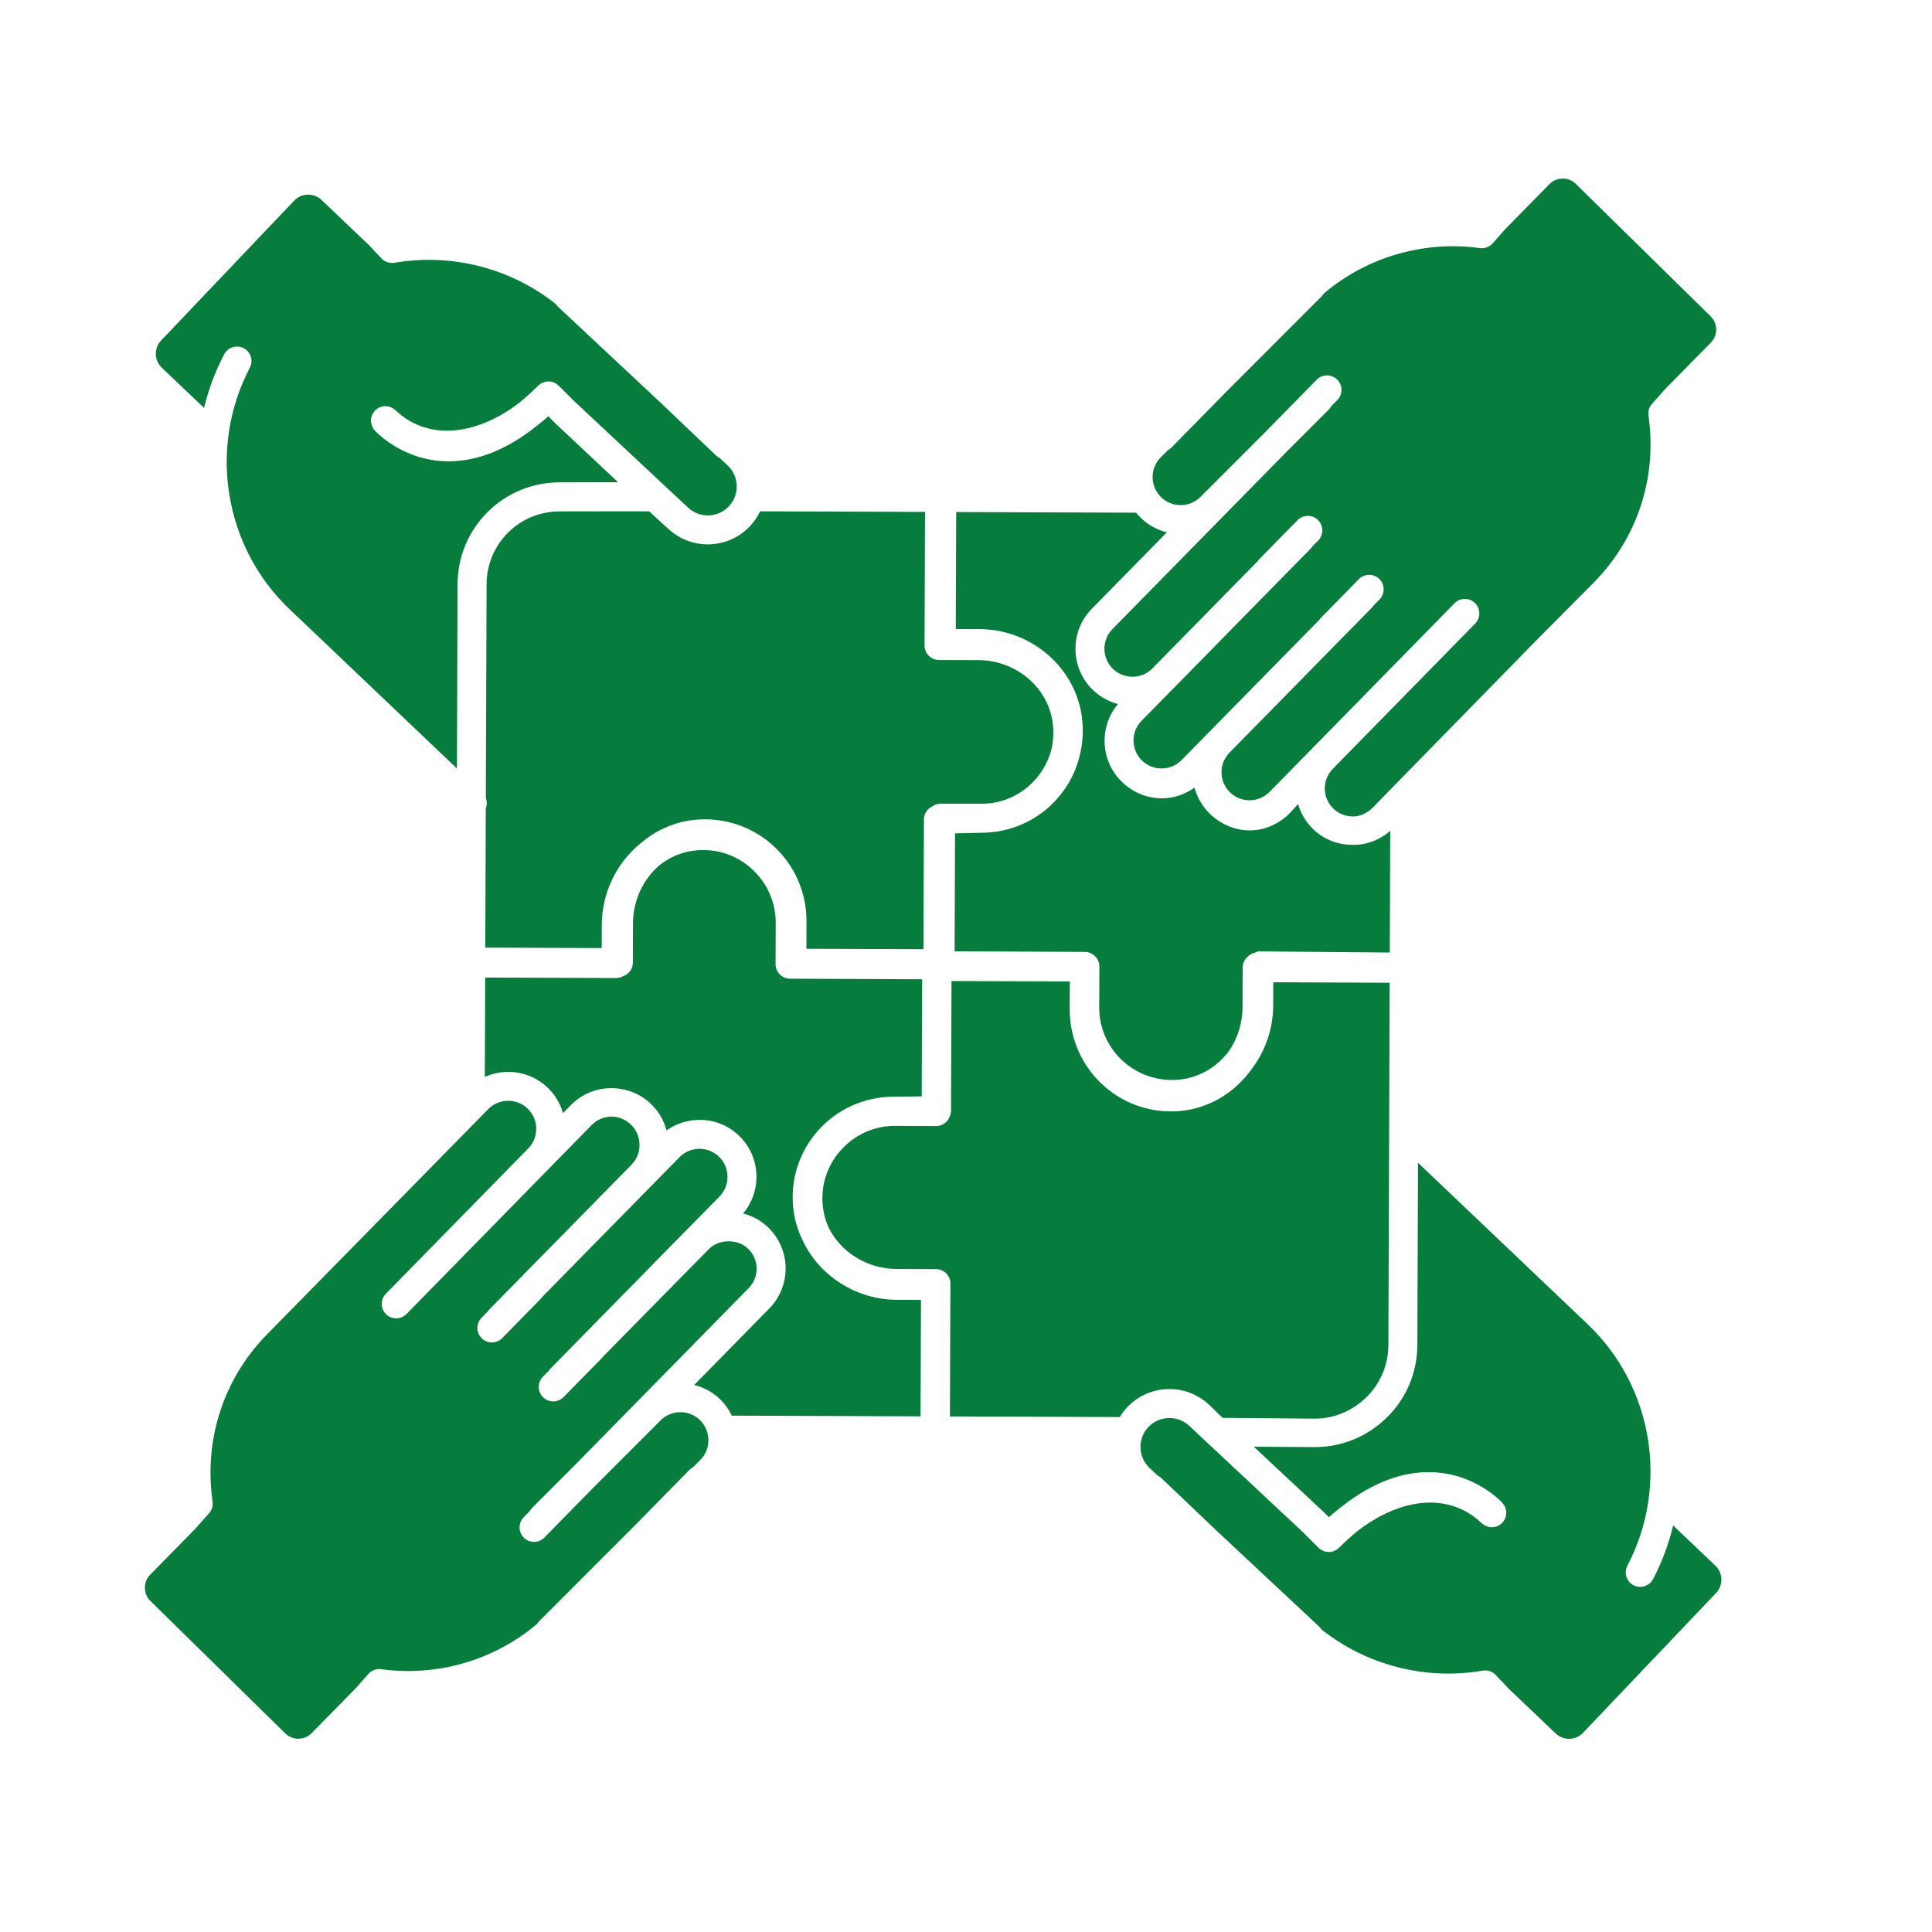 <svg xmlns="http://www.w3.org/2000/svg" xmlns:xlink="http://www.w3.org/1999/xlink" width="1080" viewBox="0 0 810 810" height="1080" preserveAspectRatio="xMidYMid meet"><defs><clipPath id="55966d287d"><path d="M 478.047 487.406 L 721.695 487.406 L 721.695 728.82 L 478.047 728.82 Z M 478.047 487.406 " clip-rule="nonzero"></path></clipPath><clipPath id="5b9722b139"><path d="M 463 74.07 L 720 74.07 L 720 343 L 463 343 Z M 463 74.07 " clip-rule="nonzero"></path></clipPath><clipPath id="65e4893433"><path d="M 60.746 461.461 L 317.266 461.461 L 317.266 728.82 L 60.746 728.82 Z M 60.746 461.461 " clip-rule="nonzero"></path></clipPath></defs><path fill="#067d3c" d="M 376.043 544.949 C 358.609 544.887 343.121 534.559 336.336 519.645 C 334.641 516.117 333.434 512.324 332.82 508.336 C 330.945 496.07 334.504 483.82 342.582 474.445 C 350.707 465.02 362.465 459.781 374.855 459.781 C 374.902 459.781 374.953 459.781 375.008 459.781 L 386.434 459.66 L 386.613 410.562 L 331.219 410.324 C 327.863 410.312 325.152 407.562 325.164 404.207 L 325.227 386.891 C 325.258 378.039 321.395 369.609 314.629 363.773 C 307.793 357.879 299.094 355.383 290.113 356.746 C 284.918 357.539 280.188 359.758 276.234 362.965 C 269.621 368.777 265.422 377.488 265.391 387.02 L 265.328 403.582 C 265.32 406.281 263.535 408.551 261.094 409.332 C 260.238 409.77 259.297 410.047 258.316 410.047 C 258.312 410.047 258.305 410.047 258.297 410.047 L 203.41 409.836 L 203.262 451.492 C 211.984 447.574 222.598 449.113 229.82 456.207 C 232.871 459.203 234.93 462.828 236.027 466.672 L 239.324 463.336 C 243.789 458.793 249.766 456.23 256.164 456.23 C 256.238 456.23 256.312 456.23 256.387 456.23 C 262.703 456.23 268.641 458.625 273.129 463.031 C 276.227 466.074 278.363 469.82 279.445 473.926 C 283.391 471.121 288.09 469.562 293.059 469.52 C 299.473 469.406 305.48 471.883 310.023 476.344 C 318.977 485.137 319.508 499.297 311.562 508.75 C 315.547 509.785 319.215 511.82 322.223 514.773 C 331.629 524.008 331.766 539.172 322.535 548.578 L 291.035 580.656 C 295.211 581.684 299.051 583.797 302.156 586.906 C 304.109 588.852 305.648 591.094 306.805 593.516 L 385.953 593.801 L 386.129 544.988 L 376.043 544.949 " fill-opacity="1" fill-rule="nonzero"></path><path fill="#067d3c" d="M 506.863 588.902 L 512.59 594.449 L 551.133 594.777 C 551.172 594.777 551.211 594.777 551.25 594.777 C 559.449 594.777 567.164 591.426 572.984 585.676 C 578.82 579.91 582.055 572.129 582.082 563.945 L 582.629 412.012 L 533.816 411.812 L 533.781 421.656 C 533.746 431.398 530.484 440.52 525.008 447.863 C 518.547 457.117 508.703 463.719 497.305 465.477 C 495.156 465.805 493.008 465.965 490.867 465.965 C 480.84 465.965 471.086 462.391 463.379 455.758 C 453.863 447.566 448.434 435.68 448.48 423.145 L 448.523 411.484 L 398.918 411.305 L 398.723 465.617 C 398.719 466.473 398.523 467.305 398.18 468.074 C 397.34 470.418 395.125 472.105 392.461 472.09 L 375.199 472.027 C 366.434 471.992 358.016 475.844 352.195 482.59 C 346.293 489.426 343.793 498.148 345.16 507.145 C 345.555 509.766 346.324 512.262 347.383 514.605 C 352.402 524.887 363.434 531.973 375.848 532.016 L 392.41 532.074 C 394.023 532.082 395.566 532.727 396.699 533.871 C 397.836 535.012 398.469 536.559 398.461 538.172 L 398.262 593.844 L 469.484 594.102 C 470.344 592.676 471.359 591.316 472.539 590.051 C 481.691 580.27 497.086 579.758 506.863 588.902 " fill-opacity="1" fill-rule="nonzero"></path><path fill="#067d3c" d="M 318.676 214.375 C 317.617 216.609 316.223 218.691 314.488 220.543 C 309.715 225.648 303.238 228.227 296.746 228.227 C 290.801 228.227 284.844 226.066 280.168 221.691 L 272.168 214.375 L 234.953 214.402 C 234.914 214.402 234.875 214.402 234.836 214.402 C 226.641 214.402 218.934 217.418 213.113 223.195 C 207.27 229 204.031 236.652 204.004 244.887 L 203.68 334.633 C 204.191 336.02 204.199 337.531 203.664 338.914 L 203.453 397.297 L 252.27 397.469 L 252.301 387.73 C 252.352 374.047 258.703 361.566 268.613 353.523 C 274.359 348.582 281.391 345.176 289.141 343.992 C 301.449 342.113 313.902 345.684 323.301 353.785 C 332.766 361.945 338.164 373.75 338.121 386.176 L 338.078 397.77 L 387.164 397.945 L 387.359 343.531 C 387.371 341.156 388.75 339.156 390.734 338.164 C 391.777 337.387 393.039 336.969 394.352 336.969 C 394.355 336.969 394.363 336.969 394.375 336.969 L 411.566 336.969 C 411.602 336.969 411.637 336.969 411.676 336.969 C 420.336 336.969 428.605 333.152 434.367 326.48 C 437.281 323.105 439.383 319.18 440.602 314.98 C 441.672 310.973 441.91 306.73 441.258 302.426 C 439.039 287.852 425.707 276.82 410.238 276.762 L 393.676 276.707 C 392.066 276.699 390.523 276.055 389.387 274.91 C 388.254 273.77 387.617 272.219 387.625 270.613 L 387.824 214.625 L 318.676 214.375 " fill-opacity="1" fill-rule="nonzero"></path><path fill="#067d3c" d="M 204.555 214.559 C 212.668 206.504 223.414 202.223 234.836 202.223 C 234.887 202.223 234.941 202.223 234.996 202.223 L 259.129 202.168 L 232.43 177.121 C 232.383 177.074 232.336 176.996 232.289 176.949 L 229.875 174.523 C 228.332 175.914 226.73 177.23 225.09 178.5 C 212.754 188.395 200.359 193.402 188.129 193.402 C 187.723 193.402 187.32 193.395 186.91 193.387 C 168.449 192.883 157.516 180.914 157.062 180.406 C 156.977 180.309 156.918 180.203 156.84 180.102 C 156.711 179.938 156.586 179.777 156.477 179.602 C 156.367 179.434 156.273 179.258 156.188 179.086 C 156.098 178.906 156.012 178.73 155.941 178.547 C 155.867 178.359 155.809 178.168 155.758 177.98 C 155.703 177.797 155.656 177.613 155.625 177.422 C 155.59 177.227 155.566 177.031 155.555 176.832 C 155.539 176.641 155.527 176.457 155.527 176.266 C 155.531 176.07 155.547 175.875 155.57 175.68 C 155.59 175.488 155.617 175.297 155.656 175.105 C 155.699 174.918 155.75 174.73 155.809 174.543 C 155.867 174.359 155.93 174.172 156.004 173.992 C 156.082 173.809 156.176 173.633 156.273 173.453 C 156.367 173.281 156.461 173.113 156.57 172.957 C 156.691 172.781 156.824 172.617 156.961 172.449 C 157.039 172.359 157.098 172.258 157.184 172.164 C 157.242 172.105 157.309 172.066 157.367 172.008 C 157.426 171.953 157.469 171.887 157.531 171.828 C 157.625 171.742 157.73 171.688 157.828 171.605 C 157.996 171.48 158.16 171.352 158.332 171.242 C 158.5 171.133 158.668 171.047 158.844 170.961 C 159.023 170.863 159.203 170.781 159.391 170.703 C 159.57 170.633 159.754 170.578 159.941 170.527 C 160.133 170.473 160.32 170.426 160.512 170.391 C 160.703 170.355 160.891 170.34 161.082 170.324 C 161.281 170.309 161.473 170.297 161.668 170.297 C 161.859 170.301 162.047 170.316 162.238 170.336 C 162.434 170.359 162.629 170.383 162.82 170.422 C 163.012 170.461 163.191 170.516 163.379 170.574 C 163.566 170.629 163.75 170.691 163.934 170.77 C 164.117 170.848 164.293 170.938 164.473 171.035 C 164.641 171.125 164.809 171.223 164.969 171.328 C 165.145 171.449 165.309 171.582 165.473 171.723 C 165.57 171.801 165.676 171.863 165.77 171.953 C 180.402 185.879 201.215 181.449 217.352 169.129 C 220.094 166.938 222.855 164.469 225.633 161.684 C 225.758 161.562 225.898 161.469 226.031 161.359 C 226.191 161.223 226.348 161.082 226.52 160.961 C 226.703 160.836 226.895 160.746 227.086 160.645 C 227.246 160.559 227.402 160.461 227.57 160.391 C 227.777 160.301 227.996 160.246 228.211 160.184 C 228.375 160.133 228.539 160.07 228.707 160.035 C 228.941 159.988 229.176 159.977 229.41 159.953 C 229.559 159.941 229.703 159.906 229.852 159.906 C 229.867 159.906 229.879 159.906 229.891 159.906 C 230.277 159.906 230.668 159.941 231.047 160.016 C 231.055 160.016 231.062 160.016 231.07 160.016 C 231.465 160.09 231.848 160.203 232.223 160.352 C 232.281 160.375 232.332 160.418 232.391 160.445 C 232.695 160.574 232.996 160.723 233.277 160.91 C 233.52 161.066 233.734 161.266 233.953 161.461 C 234.043 161.543 234.141 161.598 234.223 161.68 C 234.223 161.684 234.227 161.684 234.227 161.688 L 240.797 168.242 L 288.465 212.82 C 293.352 217.391 301.047 217.137 305.621 212.246 C 307.816 209.895 308.969 206.809 308.863 203.551 C 308.754 200.297 307.398 197.293 305.043 195.098 L 301.809 192.066 C 301.266 191.805 300.742 191.473 300.281 191.035 L 276.113 168.035 L 233.906 128.566 C 233.543 128.223 233.246 127.84 232.984 127.445 C 214.188 112.469 189.434 106.039 165.383 110.164 C 163.371 110.512 161.336 109.824 159.938 108.344 L 154.5 102.578 L 134.801 83.832 C 131.559 80.75 126.414 80.879 123.332 84.117 L 67.57 142.719 C 66.074 144.285 65.281 146.344 65.336 148.508 C 65.391 150.676 66.285 152.691 67.852 154.184 L 85.562 171.035 C 87.398 163.332 90.191 155.777 93.984 148.547 C 95.543 145.574 99.215 144.434 102.184 145.988 C 105.152 147.543 106.297 151.219 104.738 154.184 C 87.152 187.719 93.977 229.316 121.332 255.352 L 191.578 322.199 L 191.855 244.836 C 191.898 233.355 196.406 222.648 204.555 214.559 " fill-opacity="1" fill-rule="nonzero"></path><g clip-path="url(#55966d287d)"><path fill="#067d3c" d="M 581.523 594.207 C 573.414 602.215 562.668 606.703 551.254 606.703 C 551.195 606.703 551.148 606.703 551.094 606.703 L 525.629 606.531 L 554.602 633.586 C 554.652 633.629 554.695 633.656 554.746 633.703 L 557.152 636.094 C 559.199 634.242 561.312 632.512 563.484 630.91 C 575.719 621.508 587.996 616.906 600.121 617.215 C 618.582 617.715 629.516 629.68 629.973 630.191 C 630.055 630.281 630.109 630.387 630.188 630.484 C 630.32 630.652 630.445 630.82 630.559 630.996 C 630.664 631.164 630.754 631.328 630.844 631.504 C 630.934 631.684 631.023 631.863 631.094 632.051 C 631.164 632.234 631.223 632.422 631.273 632.609 C 631.328 632.797 631.375 632.98 631.41 633.172 C 631.445 633.367 631.465 633.559 631.48 633.754 C 631.496 633.949 631.504 634.137 631.504 634.332 C 631.5 634.527 631.484 634.715 631.465 634.91 C 631.441 635.105 631.418 635.297 631.375 635.488 C 631.336 635.676 631.281 635.859 631.227 636.047 C 631.164 636.234 631.102 636.418 631.027 636.602 C 630.949 636.785 630.855 636.961 630.762 637.137 C 630.664 637.309 630.574 637.477 630.461 637.641 C 630.34 637.812 630.211 637.973 630.078 638.133 C 629.996 638.23 629.938 638.336 629.848 638.43 C 629.789 638.488 629.727 638.531 629.664 638.586 C 629.602 638.645 629.562 638.711 629.504 638.766 C 629.41 638.848 629.301 638.906 629.203 638.984 C 629.039 639.113 628.879 639.238 628.703 639.348 C 628.527 639.457 628.355 639.551 628.176 639.641 C 628.004 639.73 627.832 639.812 627.652 639.883 C 627.457 639.957 627.266 640.02 627.066 640.074 C 626.891 640.121 626.715 640.164 626.539 640.199 C 626.332 640.234 626.129 640.258 625.922 640.273 C 625.738 640.289 625.559 640.297 625.383 640.297 C 625.176 640.293 624.973 640.273 624.77 640.254 C 624.586 640.23 624.406 640.211 624.223 640.172 C 624.023 640.133 623.832 640.074 623.637 640.016 C 623.461 639.957 623.281 639.898 623.102 639.824 C 622.918 639.746 622.738 639.652 622.559 639.555 C 622.391 639.461 622.223 639.367 622.062 639.262 C 621.891 639.145 621.727 639.012 621.566 638.875 C 621.469 638.793 621.359 638.73 621.262 638.641 C 611.375 629.23 599.953 629.148 592.121 630.738 C 584.516 632.277 576.609 636.129 569.465 641.637 C 566.793 643.785 564.105 646.203 561.398 648.906 C 561.266 649.043 561.113 649.141 560.973 649.258 C 560.824 649.383 560.676 649.52 560.52 649.629 C 560.324 649.762 560.117 649.863 559.91 649.969 C 559.766 650.047 559.621 650.137 559.469 650.203 C 559.25 650.293 559.02 650.355 558.793 650.422 C 558.637 650.465 558.488 650.523 558.328 650.559 C 558.09 650.605 557.848 650.621 557.598 650.641 C 557.461 650.652 557.324 650.688 557.184 650.688 C 557.168 650.688 557.156 650.684 557.141 650.684 C 557.129 650.684 557.117 650.688 557.105 650.688 C 555.551 650.688 554 650.094 552.812 648.91 C 552.805 648.91 552.805 648.906 552.805 648.906 L 546.234 642.348 L 498.57 597.77 C 493.68 593.203 485.984 593.457 481.414 598.344 C 476.84 603.234 477.102 610.93 481.988 615.5 L 485.23 618.531 C 485.77 618.797 486.289 619.121 486.75 619.559 L 510.93 642.57 L 553.125 682.027 C 553.488 682.367 553.785 682.754 554.047 683.152 C 572.844 698.125 597.598 704.559 621.648 700.43 C 623.664 700.086 625.699 700.77 627.094 702.246 L 632.535 708.012 L 652.234 726.758 C 653.805 728.25 655.852 729.039 658.027 728.992 C 660.195 728.938 662.211 728.047 663.703 726.477 L 719.465 667.875 C 722.547 664.637 722.422 659.492 719.18 656.41 L 701.469 639.555 C 699.637 647.262 696.844 654.82 693.051 662.047 C 691.965 664.117 689.852 665.301 687.664 665.301 C 686.715 665.301 685.754 665.078 684.848 664.605 C 681.879 663.047 680.734 659.379 682.293 656.406 C 699.879 622.875 693.055 581.277 665.699 555.246 L 594.504 487.488 L 594.23 563.938 C 594.191 575.375 589.68 586.148 581.523 594.207 " fill-opacity="1" fill-rule="nonzero"></path></g><g clip-path="url(#5b9722b139)"><path fill="#067d3c" d="M 554.094 124.246 L 514.129 164.23 L 491.203 187.574 C 490.766 188.02 490.266 188.352 489.738 188.637 L 486.676 191.703 C 482.949 195.43 482.254 201.059 484.59 205.496 C 484.602 205.516 484.605 205.531 484.617 205.543 C 485.152 206.543 485.84 207.484 486.684 208.332 C 491.262 212.914 498.727 212.914 503.312 208.328 L 531.145 180.477 L 544.617 166.754 L 552.012 159.211 C 554.359 156.809 558.203 156.777 560.602 159.121 C 562.996 161.469 563.035 165.312 560.691 167.711 L 558.094 170.352 C 557.836 170.812 557.535 171.254 557.141 171.645 L 539.801 188.996 L 466.383 263.758 C 464.199 265.984 463.012 268.949 463.039 272.105 C 463.07 275.258 464.312 278.199 466.539 280.387 C 468.77 282.57 471.738 283.715 474.887 283.73 C 477.906 283.703 480.727 282.551 482.883 280.5 L 527.293 235.281 C 527.48 235.02 527.676 234.754 527.902 234.512 L 543.977 218.113 C 546.324 215.715 550.164 215.676 552.562 218.023 C 554.965 220.371 555 224.215 552.652 226.613 L 550.172 229.141 C 549.953 229.484 549.695 229.809 549.398 230.105 L 509.648 270.582 C 509.625 270.605 509.609 270.637 509.582 270.664 L 491.836 288.738 C 491.75 288.832 491.648 288.91 491.559 288.996 L 478.598 302.191 C 474.055 306.816 474.117 314.277 478.742 318.82 C 480.969 321.008 483.922 322.172 487.09 322.172 C 490.246 322.145 493.184 320.898 495.375 318.672 L 553.004 259.996 C 553.191 259.727 553.387 259.465 553.621 259.223 L 569.695 242.824 C 572.043 240.422 575.887 240.391 578.281 242.734 C 580.68 245.082 580.715 248.926 578.367 251.32 L 575.891 253.852 C 575.668 254.191 575.414 254.52 575.117 254.816 L 515.488 315.523 C 515.488 315.527 515.488 315.527 515.484 315.527 C 510.941 320.152 511.012 327.613 515.633 332.156 C 520.262 336.699 527.719 336.629 532.266 332.008 L 559.484 304.266 L 609.801 252.922 C 612.148 250.523 615.992 250.488 618.387 252.832 C 620.781 255.18 620.82 259.023 618.477 261.422 L 568.406 312.516 C 568.406 312.52 568.406 312.52 568.406 312.52 L 568.188 312.738 L 558.797 322.324 C 554.25 326.953 554.316 334.414 558.945 338.957 C 561.172 341.145 564.105 342.293 567.289 342.305 C 570.441 342.277 573.387 340.766 575.57 338.539 L 642.398 270.227 C 642.402 270.227 642.402 270.227 642.402 270.227 L 668.277 244.156 C 686.523 225.582 694.852 200.156 691.133 174.16 C 690.879 172.395 691.414 170.676 692.598 169.344 L 698.211 163.031 C 698.281 162.957 698.352 162.895 698.426 162.82 L 717.27 143.645 C 718.734 142.152 719.531 140.188 719.508 138.102 C 719.488 136.012 718.66 134.059 717.172 132.594 L 660.664 77.094 C 657.59 74.074 652.629 74.121 649.609 77.191 L 630.953 96.188 L 625.82 102.008 C 624.48 103.531 622.461 104.281 620.441 104.008 C 596.809 100.77 572.84 107.863 554.969 123.105 C 554.727 123.512 554.441 123.898 554.094 124.246 " fill-opacity="1" fill-rule="nonzero"></path></g><path fill="#067d3c" d="M 453.484 299.875 C 454.551 306.973 453.836 314.102 451.523 320.676 C 449.789 325.832 447.07 330.391 443.434 334.605 C 435.309 344.02 423.582 349.145 411.234 349.145 C 411.184 349.145 411.133 349.145 411.082 349.145 L 400.402 349.379 L 400.227 398.832 L 454.871 399.094 C 456.48 399.102 458.023 399.781 459.156 400.926 C 460.293 402.062 460.926 403.629 460.922 405.242 L 460.855 422.469 C 460.828 431.23 464.664 439.582 471.379 445.383 C 478.129 451.207 487.09 453.77 495.977 452.434 C 503.871 451.238 510.703 446.789 515.332 440.531 C 518.84 435.34 520.914 429.02 520.938 422.293 L 520.996 405.668 C 521.004 404.055 521.648 402.512 522.789 401.379 C 523.664 400.508 524.781 399.672 525.98 399.449 C 526.547 399.273 527.141 398.879 527.77 398.879 C 527.773 398.879 527.781 398.879 527.789 398.879 L 582.676 399.352 L 582.859 348.336 C 578.578 352.066 573.164 354.219 567.398 354.219 C 567.324 354.219 567.25 354.219 567.176 354.219 C 560.859 354.219 554.926 351.914 550.434 347.504 C 547.383 344.512 545.324 340.941 544.227 337.098 L 540.934 340.727 C 536.469 345.27 530.492 348.129 524.09 348.129 C 524.016 348.129 523.941 348.129 523.871 348.129 C 517.555 348.129 511.613 345.473 507.125 341.059 C 503.961 337.949 501.871 334.227 500.809 330.219 C 496.863 333.023 492.164 334.684 487.199 334.684 C 487.125 334.684 487.051 334.684 486.98 334.684 C 480.66 334.684 474.723 332.078 470.234 327.668 C 461.281 318.871 460.75 304.621 468.691 295.168 C 464.707 294.133 461.039 292.047 458.031 289.098 C 453.492 284.637 450.957 278.633 450.898 272.238 C 450.84 265.836 453.262 259.801 457.719 255.258 L 489.215 223.18 C 485.141 222.168 481.277 220.102 478.102 216.922 C 477.465 216.293 476.883 215.625 476.34 214.945 L 400.883 214.676 L 400.711 263.727 L 410.734 263.766 C 432.02 263.844 450.395 279.363 453.484 299.875 " fill-opacity="1" fill-rule="nonzero"></path><g clip-path="url(#65e4893433)"><path fill="#067d3c" d="M 130.645 726.633 L 149.301 707.641 L 154.434 701.82 C 155.777 700.297 157.793 699.547 159.812 699.82 C 183.441 703.055 207.414 695.961 225.285 680.723 C 225.531 680.316 225.812 679.93 226.16 679.582 L 266.148 639.57 L 289.051 616.254 C 289.488 615.805 289.992 615.469 290.52 615.188 L 293.578 612.125 C 295.785 609.918 297 606.965 296.996 603.809 C 296.996 602.797 296.859 601.805 296.613 600.852 C 296.605 600.816 296.594 600.785 296.586 600.75 C 296.062 598.777 295.043 596.969 293.574 595.496 C 288.988 590.91 281.527 590.914 276.941 595.5 L 249.137 623.324 L 235.16 637.559 L 228.242 644.617 C 227.051 645.832 225.477 646.441 223.902 646.441 C 222.371 646.441 220.836 645.863 219.652 644.707 C 217.258 642.359 217.219 638.516 219.566 636.117 L 222.156 633.477 C 222.418 633.016 222.719 632.574 223.113 632.184 L 240.465 614.82 L 313.867 540.07 C 318.41 535.441 318.34 528.148 313.711 523.605 C 311.512 521.449 308.594 520.426 305.48 520.426 C 305.441 520.426 305.406 520.426 305.367 520.426 C 302.336 520.426 299.508 521.449 297.352 523.516 L 252.961 568.629 C 252.773 568.895 252.582 569.113 252.348 569.355 L 236.277 585.734 C 235.086 586.949 233.512 587.547 231.938 587.547 C 230.406 587.547 228.871 586.965 227.688 585.809 C 225.293 583.461 225.254 579.613 227.602 577.219 L 230.082 574.688 C 230.301 574.344 230.559 574.02 230.855 573.719 L 270.609 533.242 C 270.633 533.219 270.648 533.188 270.672 533.164 L 288.418 515.086 C 288.508 514.996 288.605 514.918 288.695 514.832 L 301.66 501.633 C 303.848 499.406 305.035 496.441 305.004 493.289 C 304.98 490.133 303.734 487.191 301.508 485.004 C 296.883 480.461 289.422 480.531 284.883 485.156 L 273.438 496.805 C 273.438 496.809 273.434 496.809 273.434 496.812 C 273.434 496.812 273.43 496.812 273.43 496.812 L 227.258 543.82 C 227.07 544.094 226.871 544.359 226.633 544.602 L 210.559 561.008 C 209.371 562.219 207.797 562.828 206.223 562.828 C 204.688 562.828 203.152 562.25 201.973 561.094 C 199.578 558.746 199.535 554.902 201.883 552.504 L 204.363 549.977 C 204.582 549.637 204.84 549.309 205.137 549.008 L 264.773 488.293 C 266.957 486.07 268.145 483.105 268.117 479.953 C 268.086 476.801 266.848 473.773 264.621 471.586 C 262.418 469.426 259.496 468.152 256.383 468.152 C 256.348 468.152 256.309 468.152 256.273 468.152 C 253.121 468.152 250.18 469.512 247.992 471.738 L 221.484 498.785 L 170.453 550.887 C 169.266 552.102 167.691 552.719 166.117 552.719 C 164.582 552.719 163.047 552.145 161.867 550.988 C 159.473 548.641 159.434 544.801 161.777 542.402 L 211.848 491.309 L 212.168 490.98 L 221.453 481.504 C 226.004 476.875 225.934 469.414 221.309 464.867 C 216.688 460.328 209.227 460.395 204.684 465.02 L 170.508 499.812 C 170.508 499.812 170.508 499.816 170.504 499.816 L 111.977 559.406 C 93.734 577.977 85.402 603.539 89.121 629.531 C 89.375 631.297 88.84 633.086 87.656 634.418 L 82.043 640.762 C 81.973 640.84 81.902 640.914 81.828 640.988 L 62.984 660.176 C 59.965 663.25 60.008 668.211 63.082 671.23 L 119.59 726.734 C 122.664 729.754 127.625 729.711 130.645 726.633 " fill-opacity="1" fill-rule="nonzero"></path></g></svg>